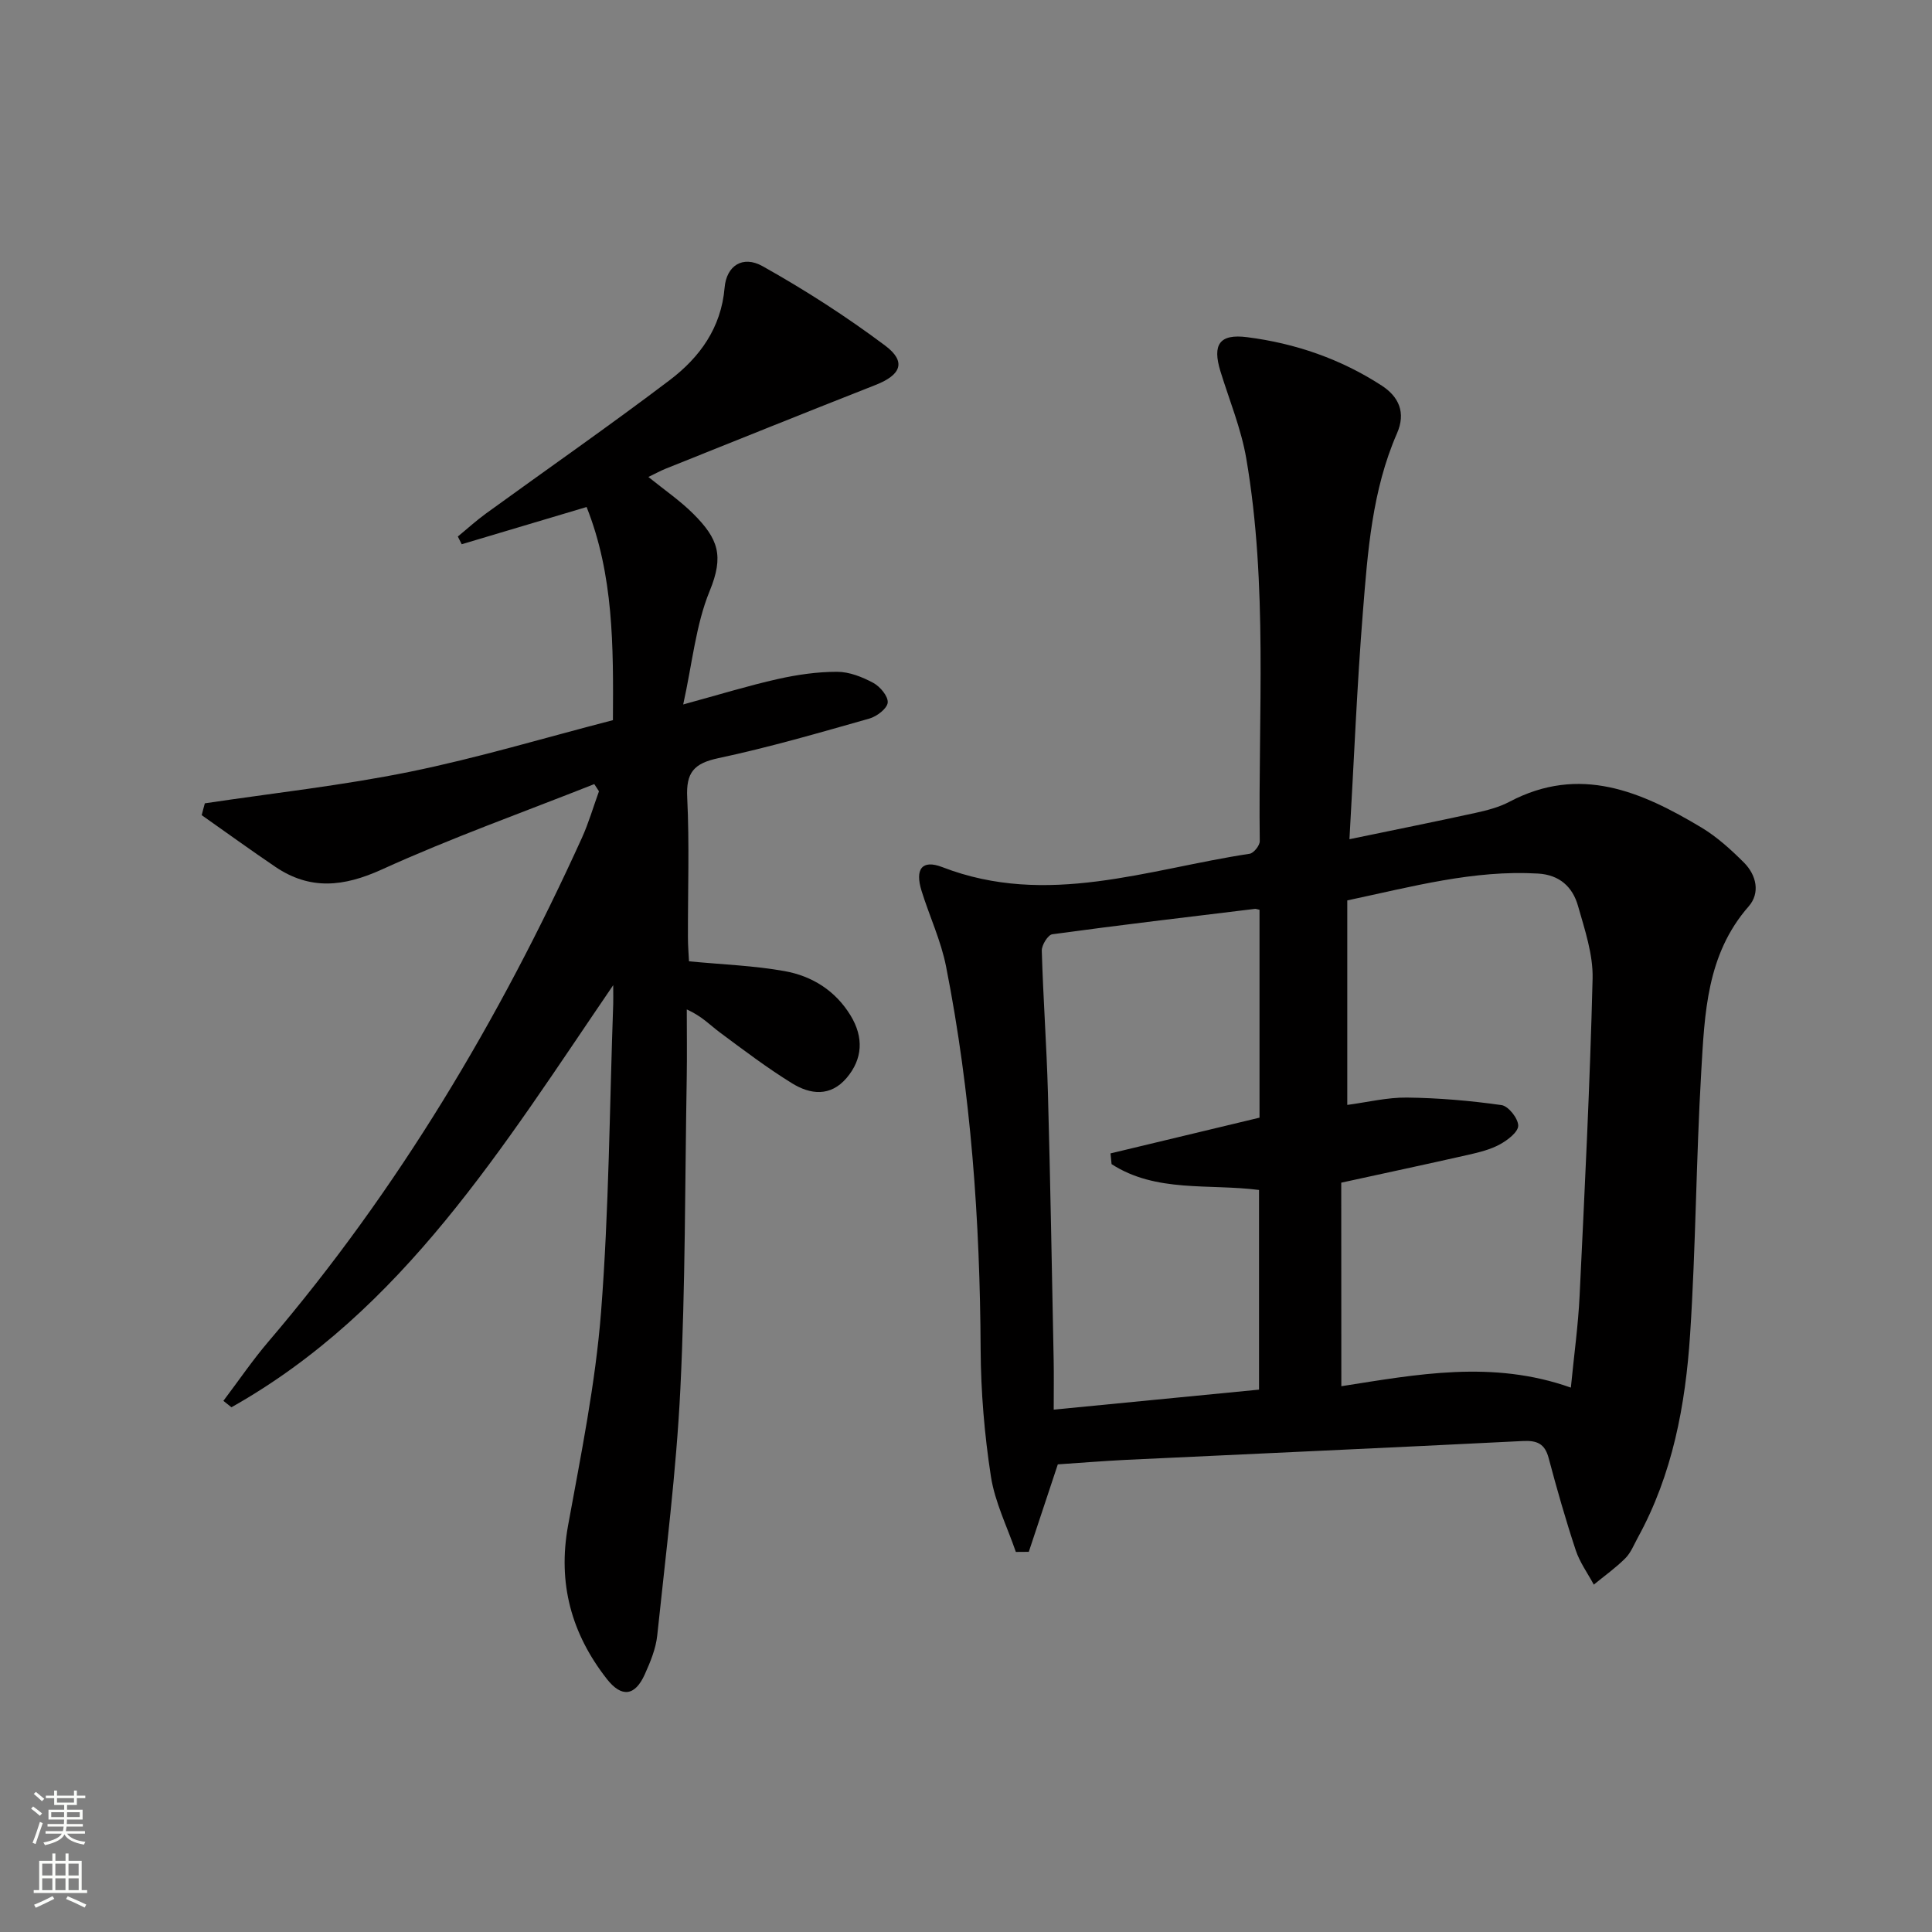 <svg enable-background="new 0 0 400 400" viewBox="0 0 400 400" xmlns="http://www.w3.org/2000/svg"><rect x="0" y="0" width="400" height="400" fill="#808080" stroke="none"/><path d="m219.01 303.18c-2.15 6.48-4.08 12.29-6.01 18.11-.89.01-1.79.01-2.68.02-1.78-5.19-4.33-10.27-5.16-15.61-1.34-8.67-2.08-17.52-2.13-26.3-.13-26.66-1.99-53.14-7.16-79.31-1.05-5.33-3.43-10.38-5.06-15.61-1.43-4.57.09-6.57 4.29-4.95 21.67 8.38 42.54.42 63.63-2.77.84-.13 2.11-1.72 2.09-2.62-.34-26.42 1.7-52.95-2.79-79.2-1.05-6.15-3.5-12.06-5.35-18.06-1.71-5.56-.21-7.8 5.52-7.07 9.99 1.27 19.4 4.52 27.88 10.03 3.52 2.29 5.04 5.57 3.15 9.89-5.15 11.78-6.06 24.45-7.06 37-1.22 15.22-1.83 30.49-2.78 47.02 9.1-1.89 17.59-3.59 26.05-5.44 2.42-.53 4.91-1.17 7.07-2.31 14.56-7.7 27.33-2.11 39.75 5.33 3.23 1.94 6.13 4.58 8.81 7.26 2.59 2.59 3.4 6.3.97 9.07-8.73 9.96-9.11 22.23-9.82 34.28-1.06 18.09-1.12 36.24-2.3 54.32-.96 14.62-3.63 29-10.84 42.11-.8 1.46-1.43 3.11-2.57 4.25-2 2-4.34 3.66-6.53 5.46-1.27-2.36-2.91-4.61-3.74-7.12-2.08-6.29-3.91-12.68-5.61-19.09-.8-3.02-2.45-3.67-5.38-3.52-27.39 1.38-54.79 2.6-82.18 3.9-4.76.24-9.55.63-14.06.93zm58.7-16.18c15.58-2.43 31.28-5.48 47.52.29.67-6.86 1.52-12.92 1.81-19.01 1.05-21.88 2.15-43.77 2.69-65.67.12-5-1.62-10.13-3.02-15.05-1.11-3.92-3.81-6.45-8.31-6.7-13.28-.77-25.9 2.68-39.46 5.56v42.34c4.16-.55 8.27-1.57 12.36-1.52 6.54.08 13.1.64 19.58 1.56 1.42.2 3.45 2.77 3.45 4.26 0 1.32-2.21 3.01-3.81 3.88-1.99 1.08-4.32 1.65-6.57 2.16-8.52 1.93-17.07 3.75-26.26 5.76.02 14.01.02 27.91.02 42.14zm-16.94-98.64c-.6-.13-.77-.21-.93-.19-14 1.7-28 3.35-41.97 5.26-.9.12-2.21 2.24-2.18 3.39.28 9.8 1 19.58 1.27 29.38.51 18.47.82 36.94 1.19 55.41.06 3.12.01 6.24.01 10.24 14.59-1.42 28.52-2.78 42.51-4.14 0-14.39 0-27.81 0-41.34-10.43-1.34-21.3.61-30.53-5.35-.07-.74-.15-1.48-.22-2.22 10.29-2.47 20.58-4.93 30.85-7.4 0-14.46 0-28.59 0-43.04z" fill="#010000"/><path d="m42.41 166.32c14.16-2.12 28.43-3.68 42.44-6.53 14.09-2.87 27.92-7.04 42.05-10.69.1-15.35.15-30.04-5.45-44.13-8.94 2.67-17.4 5.19-25.86 7.71-.27-.53-.53-1.06-.8-1.6 1.96-1.61 3.84-3.33 5.89-4.81 12.65-9.18 25.49-18.11 37.95-27.55 6.21-4.7 10.68-10.81 11.39-19.15.38-4.54 3.74-6.77 7.86-4.46 8.79 4.92 17.33 10.41 25.39 16.45 4.43 3.32 3.29 6.06-1.97 8.13-14.52 5.71-28.98 11.54-43.46 17.34-1.07.43-2.08.99-3.6 1.72 3.31 2.68 6.58 4.91 9.33 7.66 5.14 5.15 6.36 8.65 3.36 15.95-2.88 7.01-3.58 14.91-5.48 23.49 7.55-2.06 13.51-3.9 19.57-5.26 4.02-.9 8.2-1.51 12.31-1.5 2.51 0 5.2 1.07 7.47 2.29 1.41.76 3.11 2.78 2.99 4.08-.11 1.24-2.25 2.87-3.79 3.31-10.37 2.94-20.74 5.96-31.28 8.2-5.06 1.08-6.7 2.97-6.44 8.15.47 9.64.12 19.32.15 28.99 0 1.78.16 3.56.22 4.92 6.98.67 13.47.89 19.8 2.03 5.69 1.02 10.52 4.04 13.66 9.2 2.75 4.52 2.5 9-.82 12.91-3.37 3.96-7.53 3.44-11.28 1.13-5.21-3.21-10.11-6.94-15.03-10.59-1.96-1.46-3.64-3.3-6.79-4.72 0 4.73.07 9.47-.01 14.2-.37 21.47-.27 42.97-1.32 64.41-.84 17.05-3.01 34.04-4.79 51.03-.29 2.74-1.43 5.48-2.58 8.04-2.02 4.48-4.78 4.87-7.86.93-7.32-9.36-10.2-19.79-8.02-31.75 2.67-14.66 5.67-29.37 6.83-44.18 1.65-21.21 1.76-42.54 2.52-63.82.03-.81 0-1.63 0-3.88-22.86 33.48-43.5 67.38-79.04 87.39-.56-.44-1.11-.89-1.67-1.33 3.1-4.09 5.99-8.36 9.32-12.26 26.88-31.5 47.82-66.69 64.9-104.28 1.41-3.11 2.37-6.44 3.54-9.66-.32-.5-.64-1-.97-1.49-14.69 5.82-29.62 11.14-43.99 17.68-7.9 3.59-14.84 4.32-22.04-.55-5.14-3.48-10.17-7.13-15.25-10.7.2-.83.43-1.64.65-2.45z" fill="#010000"/><g fill="#fbfcfa"><path d="m6.44 374.46.42-.45c.65.47 1.27.95 1.85 1.44l-.45.49c-.65-.56-1.25-1.06-1.82-1.48m.93 7.33-.63-.26c.55-1.36 1.05-2.8 1.52-4.33.19.1.38.19.59.27-.46 1.29-.95 2.73-1.48 4.32m-.38-10.38.44-.42c.43.34 1.01.82 1.74 1.44l-.49.49c-.53-.51-1.09-1.01-1.69-1.51m2.5.35h1.72v-1.04h.59v1.04h3.52v-1.04h.59v1.04h1.75v.53h-1.75v1.42h-2.03v.97h3.22v2.03h-3.24c0 .35-.01.66-.03.93h3.32v.53h-3.37c-.03.27-.08.58-.15.94h3.96v.53h-3.71c.67.92 1.93 1.48 3.79 1.68-.13.24-.23.44-.29.59-2.13-.38-3.48-1.08-4.04-2.12-.43.97-1.77 1.72-4.03 2.23-.09-.19-.2-.37-.33-.55 2.1-.42 3.37-1.03 3.81-1.83h-3.36v-.53h3.58c.08-.29.13-.61.16-.94h-3.33v-.53h3.39c.02-.27.04-.58.04-.93h-3.23v-2.03h3.25v-.97h-2.07v-1.42h-1.73zm1.12 3.44v1h2.65c.01-.3.02-.44.01-.4v-.25-.35zm1.19-2h3.52v-.91h-3.52zm4.71 2h-2.63v.59c0 .15-.01.28-.01.4h2.64z"/><path d="m13.56 383.74h.63v1.52h2.72v6.07h1.13v.6h-11.06v-.6h1.13v-6.07h2.73v-1.52h.63v1.52h2.1v-1.52zm-2.69 8.83.38.56c-1.24.63-2.53 1.25-3.85 1.85-.1-.21-.21-.42-.34-.63 1.36-.55 2.63-1.15 3.81-1.78m-2.13-4.27h2.1v-2.45h-2.1zm0 3.04h2.1v-2.46h-2.1zm2.72-3.04h2.1v-2.45h-2.1zm0 3.04h2.1v-2.46h-2.1zm6.07 3.6c-1.41-.71-2.7-1.3-3.86-1.78l.35-.56c1.45.62 2.75 1.19 3.84 1.72zm-1.25-9.09h-2.1v2.45h2.1zm-2.09 5.49h2.1v-2.46h-2.1z"/></g></svg>
